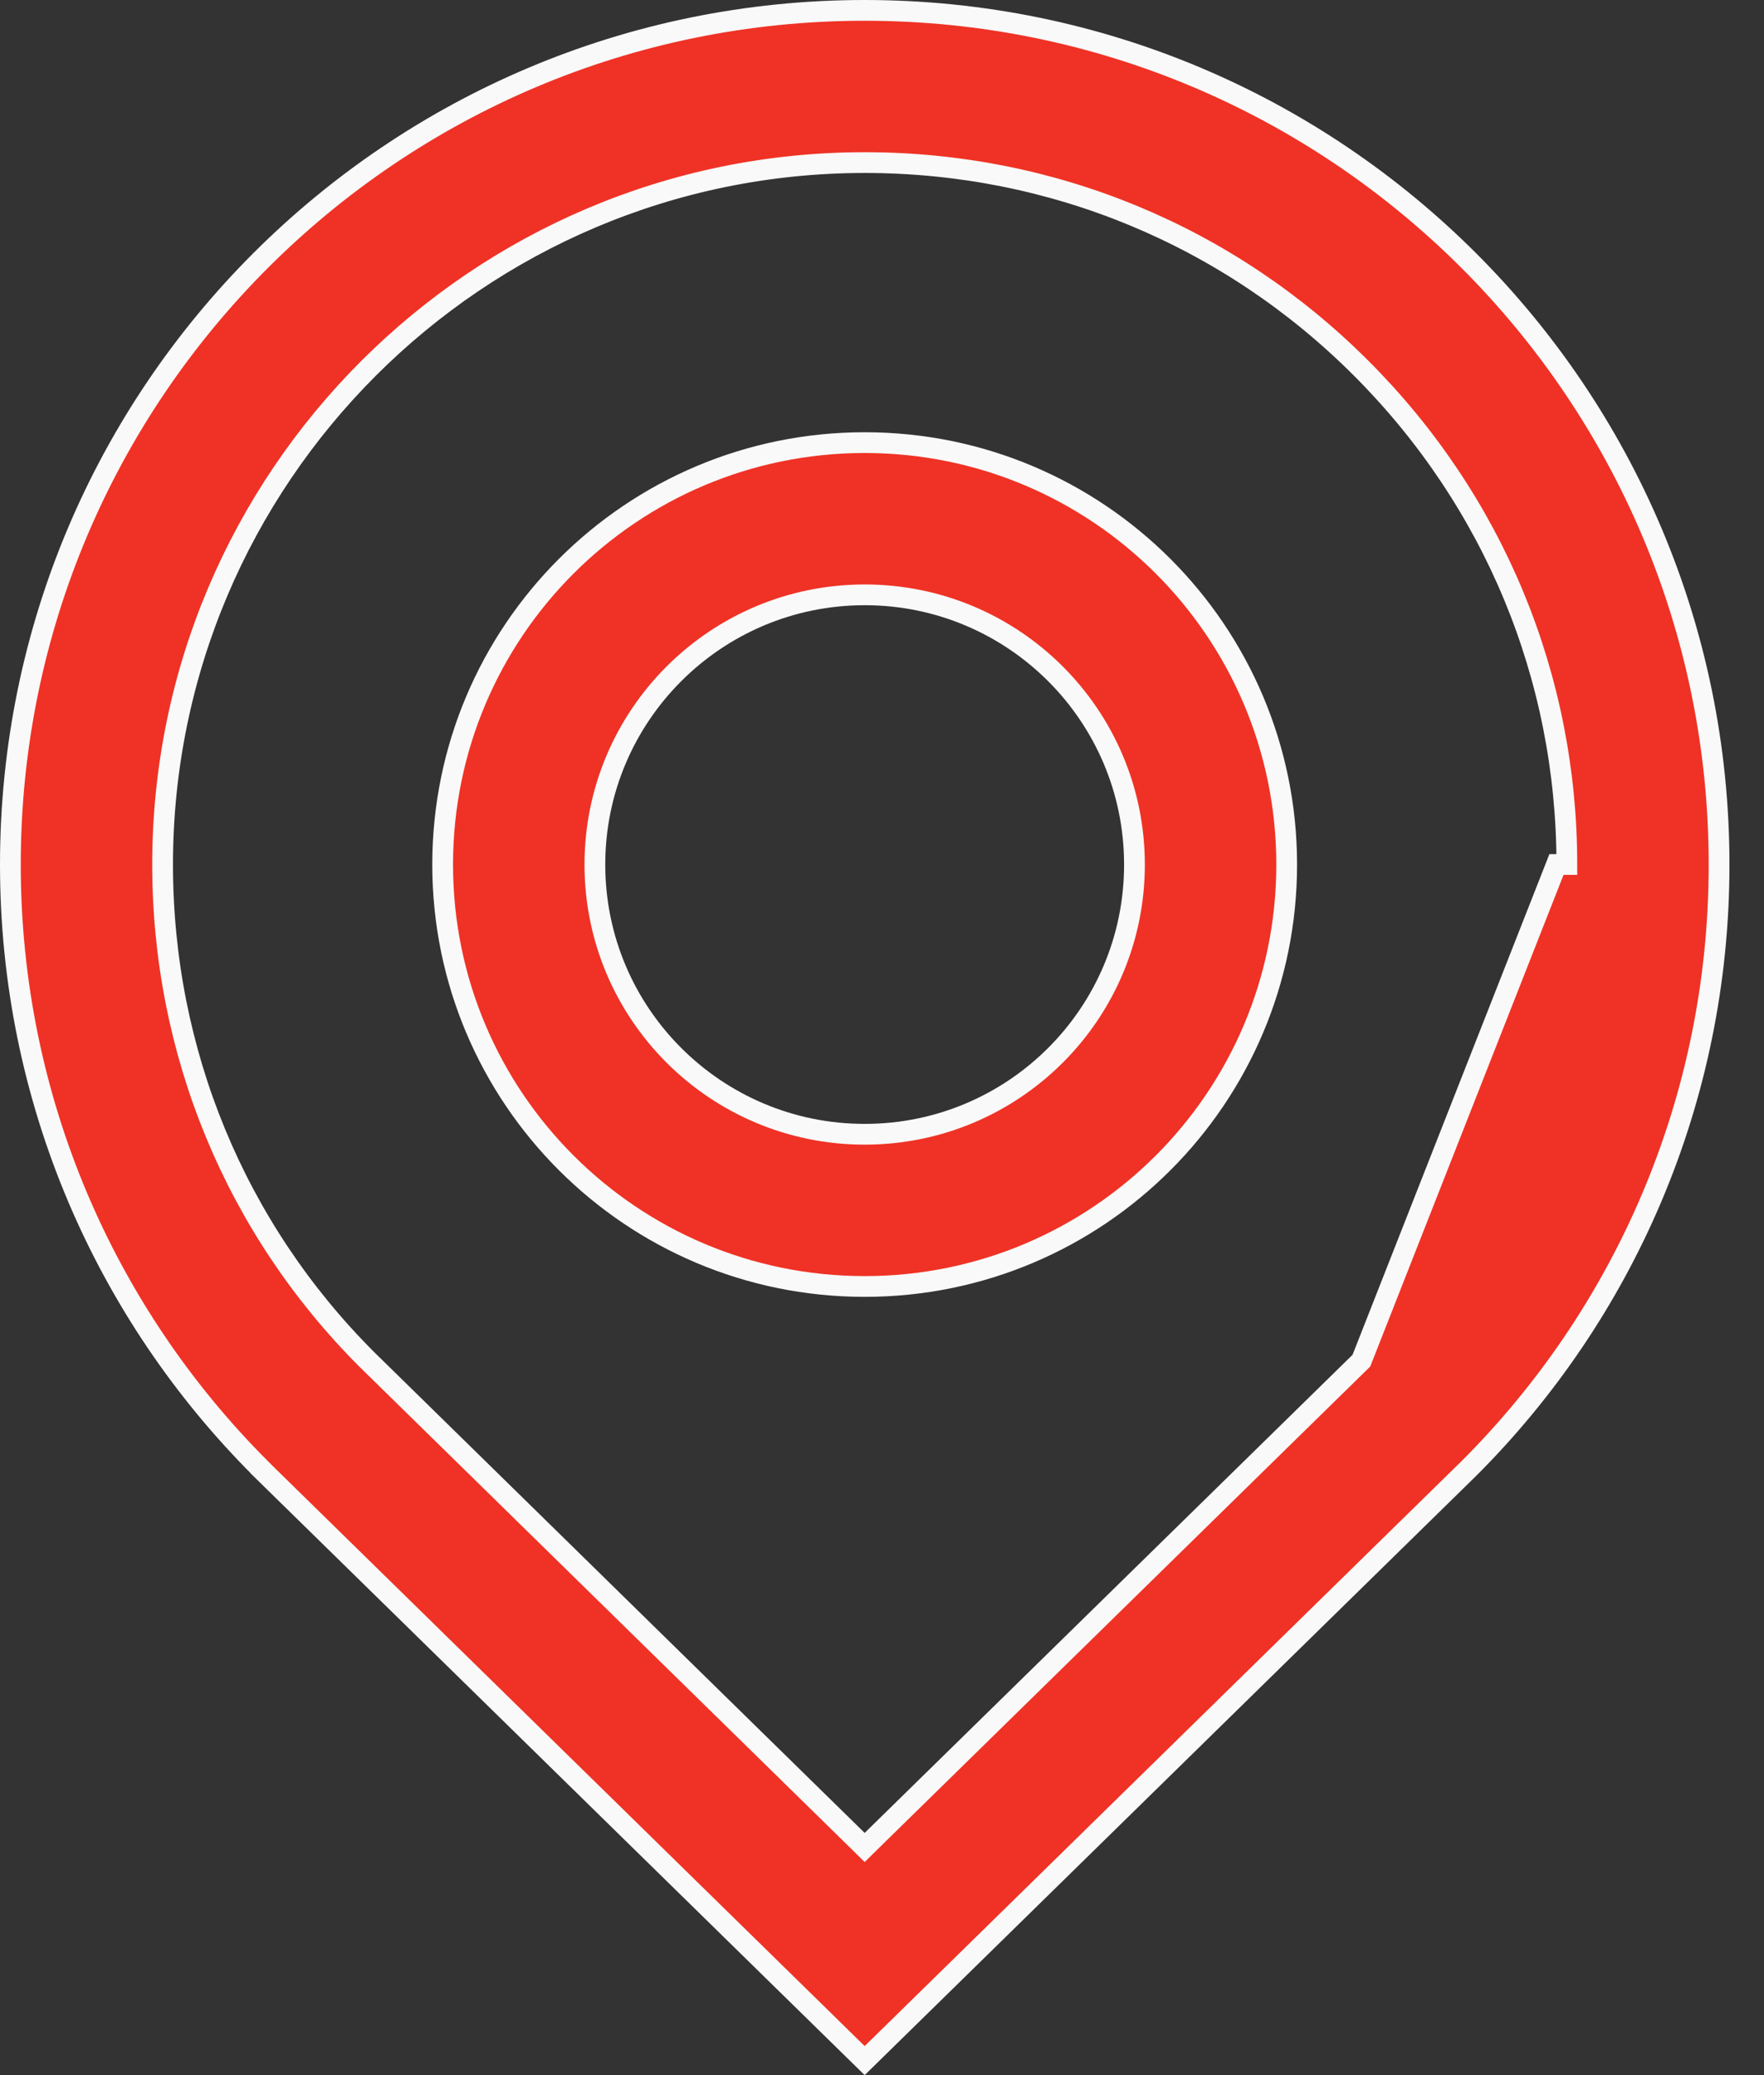 <?xml version="1.0" encoding="UTF-8"?> <svg xmlns="http://www.w3.org/2000/svg" width="17" height="20" viewBox="0 0 17 20" fill="none"><rect x="0" y="0" width="17" height="20" fill="#333333" stroke="none"/> <path d="M16.567 8.332V8.332C16.568 10.605 15.647 12.664 14.156 14.153C14.156 14.153 14.156 14.153 14.156 14.153L8.333 19.86L2.512 14.155C2.512 14.154 2.512 14.154 2.512 14.154C1.021 12.664 0.1 10.605 0.1 8.333C0.1 3.784 3.788 0.1 8.333 0.1C12.881 0.1 16.567 3.788 16.567 8.332ZM13.119 13.115L13.12 13.114L15 8.332H15.1C15.1 8.332 15.1 8.332 15.1 8.332C15.1 6.526 14.396 4.828 13.118 3.549L13.118 3.549C11.841 2.271 10.14 1.567 8.333 1.567C4.602 1.567 1.567 4.602 1.567 8.333C1.567 10.139 2.27 11.839 3.538 13.105L3.538 13.105L8.263 17.737L8.333 17.806L8.403 17.737L13.119 13.115Z" fill="#EF3225" stroke="#F9F9F9" stroke-width="0.2"></path> <path d="M4.266 8.333C4.266 6.086 6.087 4.266 8.333 4.266C10.579 4.266 12.4 6.086 12.4 8.333C12.4 10.579 10.579 12.399 8.333 12.399C6.087 12.399 4.266 10.579 4.266 8.333ZM5.733 8.333C5.733 9.77 6.898 10.932 8.333 10.932C9.769 10.932 10.933 9.77 10.933 8.333C10.933 6.896 9.769 5.733 8.333 5.733C6.898 5.733 5.733 6.896 5.733 8.333Z" fill="#EF3225" stroke="#F9F9F9" stroke-width="0.2"></path> </svg> 